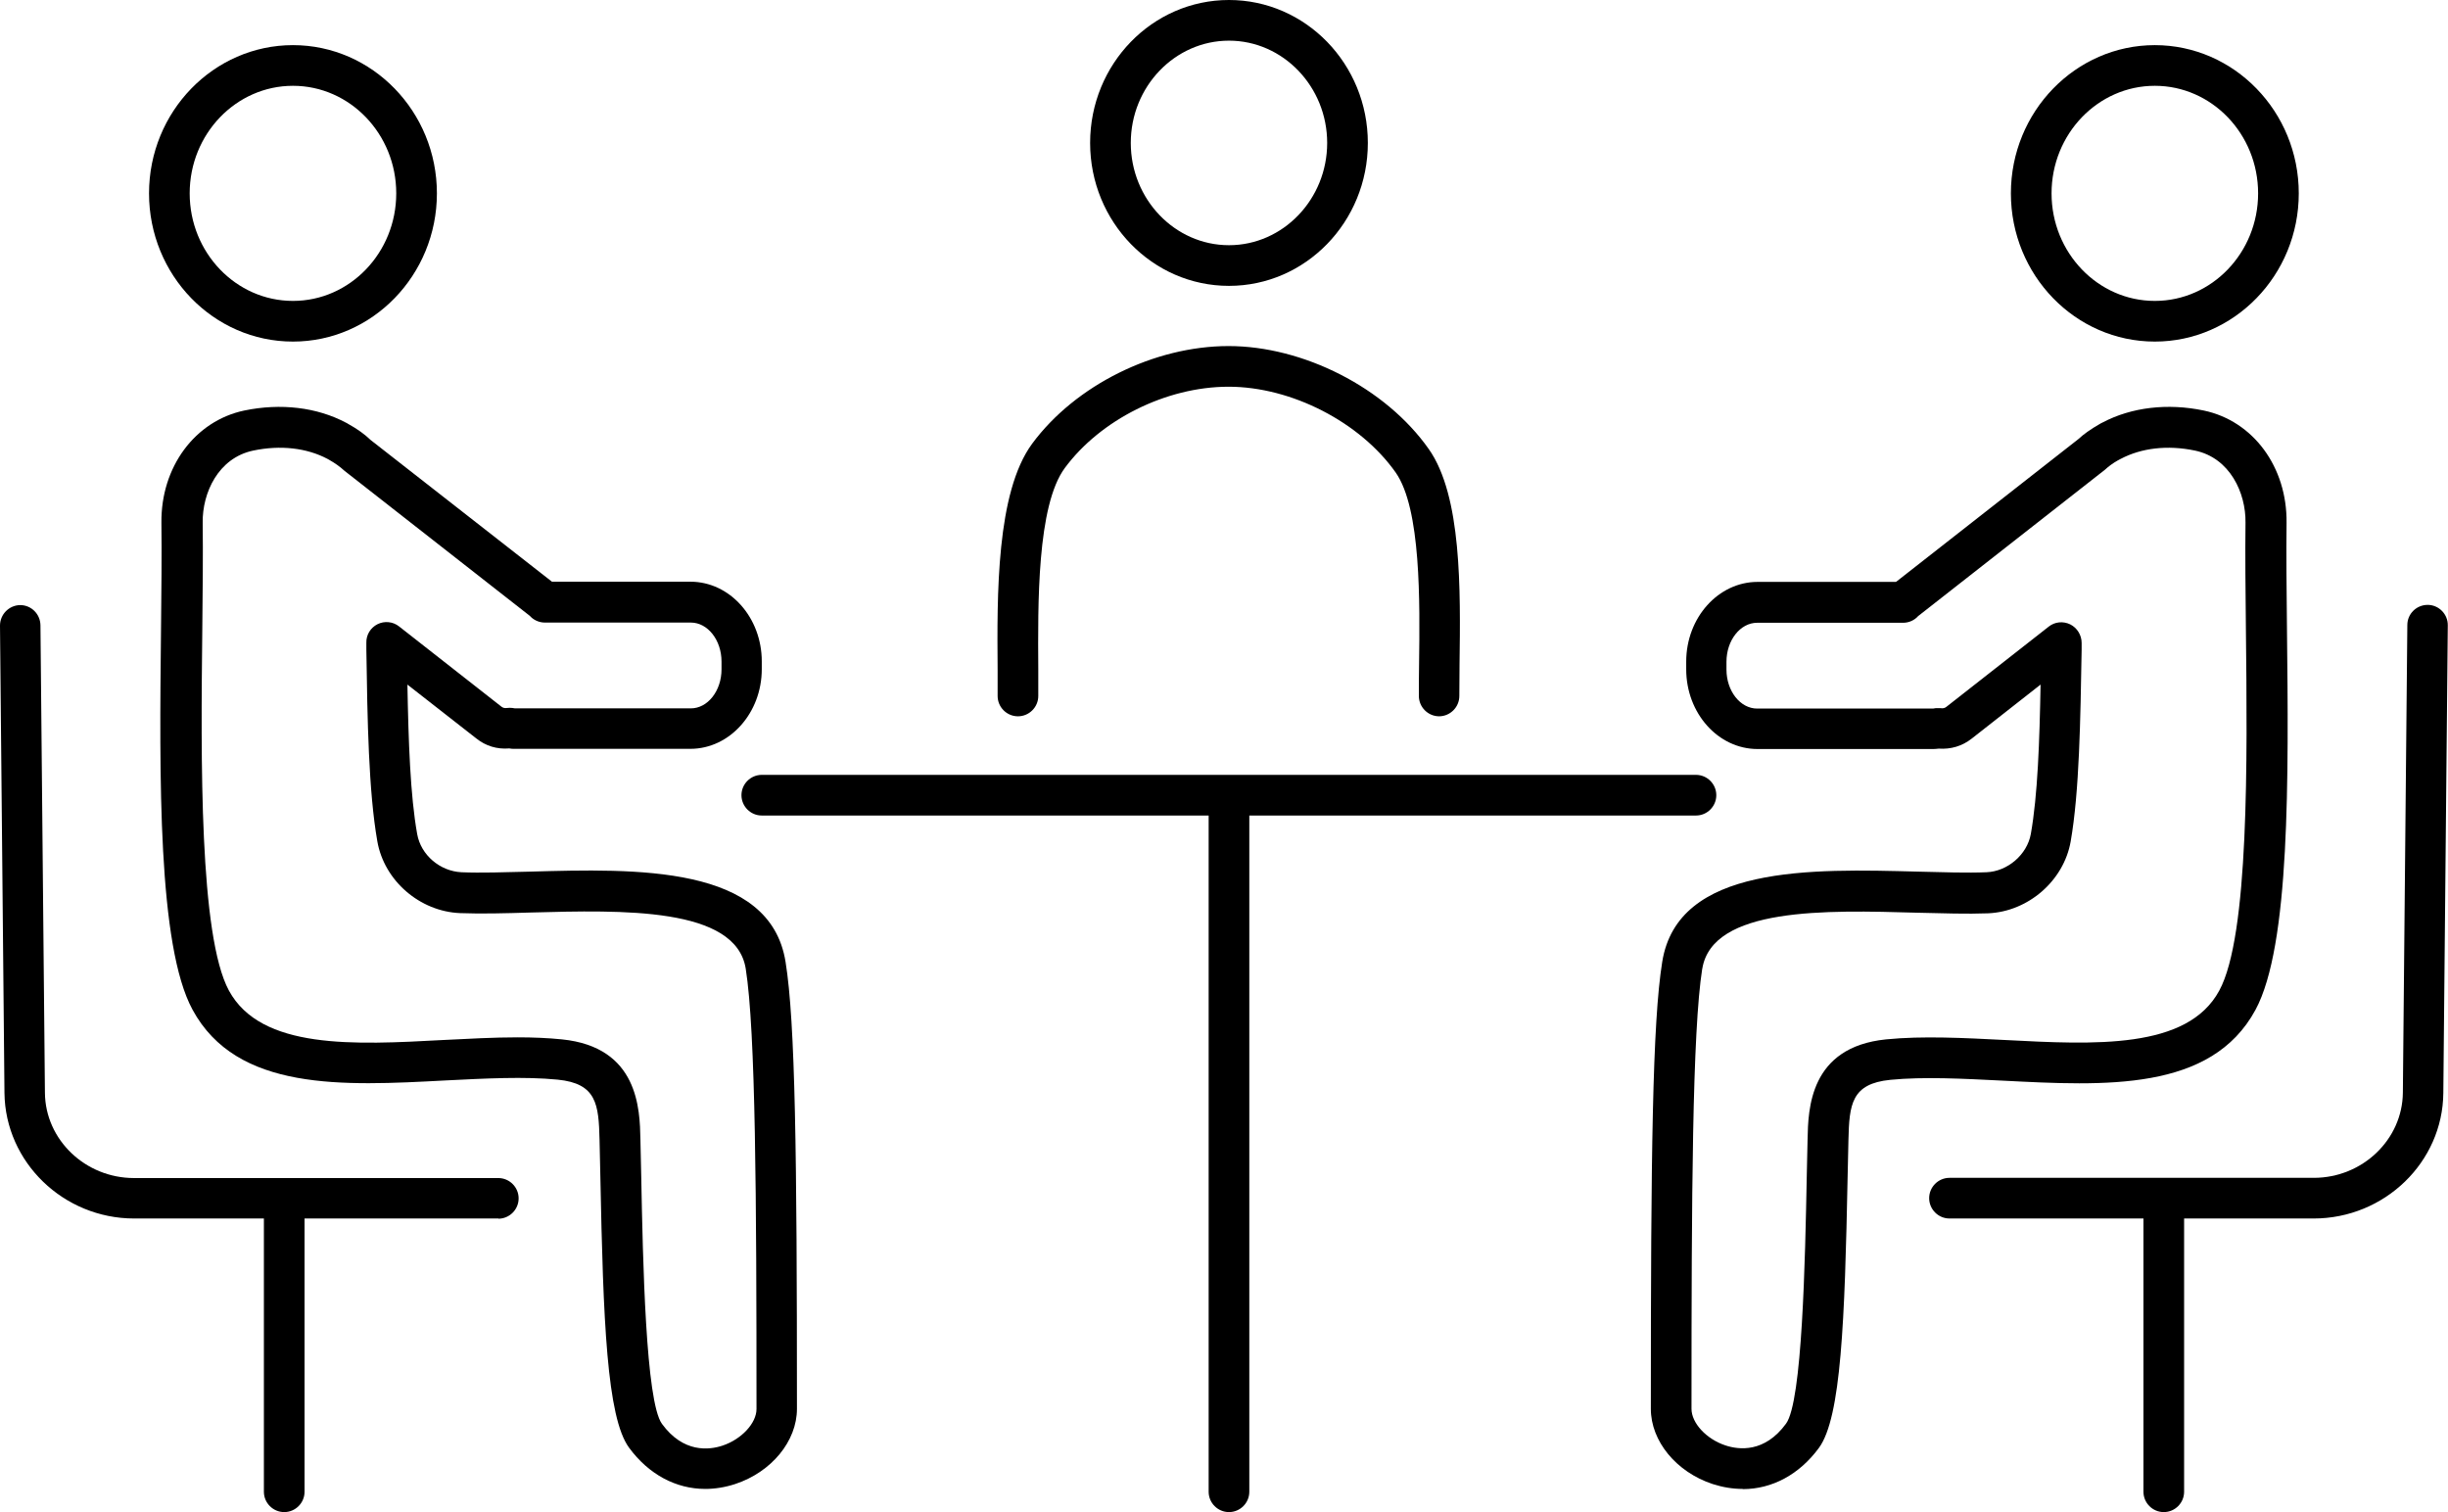 <svg xmlns="http://www.w3.org/2000/svg" id="Layer_2" data-name="Layer 2" viewBox="0 0 120.41 74.37"><defs><style>      .cls-1 {        stroke-width: 0px;      }    </style></defs><g id="mediation"><path class="cls-1" d="M70.79,35.23c-.55,0-1-.45-1-1,0-.48,0-1.01.01-1.57.04-3.04.1-7.64-1.15-9.42-1.75-2.48-5.13-4.22-8.22-4.22s-6.31,1.64-8.05,3.99c-1.38,1.86-1.33,6.71-1.31,9.92,0,.46,0,.89,0,1.3,0,.55-.45,1-1,1s-1-.45-1-1c0-.4,0-.83,0-1.28-.03-3.69-.07-8.73,1.7-11.13,2.12-2.87,6-4.8,9.66-4.8s7.72,2.04,9.85,5.07c1.62,2.3,1.56,6.9,1.51,10.6,0,.55-.01,1.07-.01,1.54,0,.55-.45,1-1,1Z"></path><path class="cls-1" d="M83.42,40.11h-45.95c-.55,0-1-.45-1-1s.45-1,1-1h45.95c.55,0,1,.45,1,1s-.45,1-1,1Z"></path><path class="cls-1" d="M60.45,74.37c-.55,0-1-.45-1-1v-33.5c0-.55.45-1,1-1s1,.45,1,1v33.5c0,.55-.45,1-1,1Z"></path><path class="cls-1" d="M24.52,59.93H6.6c-3.48,0-6.34-2.77-6.38-6.17L0,30.77c0-.55.44-1,.99-1.01h0c.55,0,.99.44,1,.99l.22,23c.02,2.31,1.99,4.19,4.38,4.19h17.92c.55,0,1,.45,1,1s-.45,1-1,1Z"></path><path class="cls-1" d="M13.98,74.37c-.55,0-1-.45-1-1v-14.21c0-.55.45-1,1-1s1,.45,1,1v14.21c0,.55-.45,1-1,1Z"></path><path class="cls-1" d="M14.41,16.8c-3.91,0-7.08-3.27-7.08-7.29s3.18-7.29,7.08-7.29,7.08,3.27,7.08,7.29-3.18,7.29-7.08,7.29ZM14.41,4.22c-2.8,0-5.08,2.37-5.08,5.29s2.28,5.29,5.08,5.29,5.08-2.37,5.08-5.29-2.28-5.29-5.08-5.29Z"></path><path class="cls-1" d="M34.69,73.23c-1.44,0-2.78-.71-3.75-2.03-1.09-1.49-1.27-6.24-1.41-13.33l-.04-1.81c-.04-1.76-.15-2.77-2.06-2.96-1.64-.16-3.53-.06-5.53.04-5.04.27-10.25.54-12.43-3.48-1.71-3.15-1.63-11.42-1.55-18.7.02-1.9.04-3.7.02-5.25-.03-2.74,1.65-5.01,4.08-5.52,1.79-.37,3.57-.16,5,.6h0s.07.03.09.05c.47.26.83.52,1.12.8l8.92,6.97h6.81c1.94,0,3.51,1.76,3.51,3.92v.38c0,2.16-1.58,3.92-3.51,3.92h-8.65c-.09,0-.17,0-.26-.02-.6.05-1.16-.12-1.62-.49l-3.39-2.65c.05,2.77.14,5.46.48,7.35.18,1.03,1.12,1.83,2.18,1.88.95.04,2.12,0,3.35-.03,5.27-.15,11.83-.33,12.59,4.44.48,2.97.56,9.45.56,21.98,0,1.59-1.25,3.11-3.04,3.7-.49.16-.99.24-1.47.24ZM25.46,51.02c.75,0,1.49.03,2.18.1,3.77.38,3.83,3.44,3.86,4.91l.04,1.81c.08,4.15.22,11.1,1.02,12.19,1.05,1.44,2.32,1.29,2.98,1.07.93-.31,1.67-1.1,1.67-1.8,0-10.38-.04-18.57-.53-21.66h0c-.49-3.04-6.07-2.88-10.56-2.76-1.27.04-2.47.07-3.49.03-1.98-.08-3.73-1.59-4.07-3.53-.43-2.45-.49-6-.54-9.43v-.34c-.01-.39.21-.74.55-.91.34-.17.76-.13,1.06.11l5.04,3.95c.07.05.14.08.28.06.08-.01.16-.01.25,0,.02,0,.11.02.13.02h8.65c.83,0,1.51-.86,1.51-1.92v-.38c0-1.06-.68-1.92-1.51-1.92h-7.18c-.24,0-.48-.09-.66-.25-.02-.02-.05-.05-.08-.08l-9.11-7.13c-.24-.22-.47-.38-.77-.55-.03-.01.01,0,.05.02-.04-.02-.08-.03-.12-.06-1.02-.54-2.31-.69-3.65-.41-1.73.36-2.51,2.09-2.49,3.54.02,1.56,0,3.37-.02,5.29-.07,6.34-.15,15.03,1.31,17.73,1.58,2.91,6.15,2.67,10.56,2.43,1.22-.06,2.46-.13,3.65-.13Z"></path><path class="cls-1" d="M113.81,59.93h-17.92c-.55,0-1-.45-1-1s.45-1,1-1h17.92c2.39,0,4.36-1.88,4.38-4.19l.22-23c0-.55.45-.99,1-.99h0c.55,0,1,.46.99,1.01l-.22,23c-.03,3.4-2.89,6.17-6.38,6.17Z"></path><path class="cls-1" d="M106.43,74.37c-.55,0-1-.45-1-1v-14.21c0-.55.45-1,1-1s1,.45,1,1v14.21c0,.55-.45,1-1,1Z"></path><path class="cls-1" d="M105.99,16.8c-3.91,0-7.08-3.27-7.08-7.29s3.18-7.29,7.08-7.29,7.08,3.27,7.08,7.29-3.18,7.29-7.08,7.29ZM105.99,4.22c-2.8,0-5.08,2.37-5.08,5.29s2.28,5.29,5.08,5.29,5.08-2.37,5.08-5.29-2.28-5.29-5.08-5.29Z"></path><path class="cls-1" d="M60.45,14.06c-3.77,0-6.83-3.15-6.83-7.03s3.06-7.03,6.83-7.03,6.83,3.15,6.83,7.03-3.06,7.03-6.83,7.03ZM60.45,2c-2.66,0-4.83,2.26-4.83,5.03s2.17,5.03,4.83,5.03,4.83-2.26,4.83-5.03-2.17-5.03-4.83-5.03Z"></path><path class="cls-1" d="M85.71,73.23c-.48,0-.97-.08-1.47-.24-1.79-.59-3.04-2.11-3.04-3.7,0-12.52.08-19.01.56-21.98h0c.76-4.77,7.32-4.58,12.59-4.44,1.23.03,2.4.07,3.36.03,1.04-.04,2-.87,2.18-1.88.34-1.9.43-4.59.48-7.35l-3.39,2.66c-.47.37-1.03.53-1.62.49-.1.01-.18.02-.26.02h-8.65c-1.94,0-3.51-1.76-3.51-3.92v-.38c0-2.16,1.58-3.92,3.51-3.92h6.81l8.99-7.04c.22-.21.58-.47,1.02-.72.05-.03.1-.06.15-.08,1.42-.75,3.19-.96,4.97-.59,2.44.51,4.11,2.78,4.08,5.52-.02,1.55,0,3.34.02,5.25.08,7.29.16,15.55-1.55,18.71-2.18,4.02-7.39,3.74-12.43,3.48-2-.1-3.88-.2-5.53-.04-1.91.19-2.02,1.2-2.06,2.96l-.04,1.8c-.14,7.09-.32,11.85-1.41,13.34-.97,1.32-2.31,2.03-3.75,2.03ZM83.73,47.63c-.49,3.09-.53,11.28-.53,21.66,0,.7.73,1.49,1.67,1.8.66.22,1.93.37,2.98-1.07.8-1.09.94-8.04,1.02-12.19l.04-1.8c.03-1.47.09-4.53,3.86-4.91,1.8-.18,3.85-.07,5.83.03,4.42.23,8.99.48,10.56-2.43,1.47-2.7,1.38-11.39,1.31-17.73-.02-1.92-.04-3.73-.02-5.29.02-1.45-.76-3.18-2.49-3.54-1.34-.28-2.63-.13-3.65.41-.01,0-.03.01-.04.02-.04.02-.07.04-.11.06-.23.13-.45.29-.62.45l-9.19,7.2s-.06.06-.08.08c-.18.16-.42.25-.66.25h-7.18c-.83,0-1.51.86-1.51,1.92v.38c0,1.06.68,1.92,1.51,1.92h8.65s.11-.02.13-.02c.08,0,.16,0,.24,0,.14.02.21-.01.28-.06l5.04-3.95c.3-.24.71-.28,1.06-.11.34.17.56.53.56.91v.34c-.06,3.43-.11,6.98-.54,9.43-.34,1.93-2.09,3.45-4.07,3.53-1.02.04-2.22,0-3.49-.03-4.48-.13-10.07-.28-10.56,2.76h0Z"></path></g></svg>
